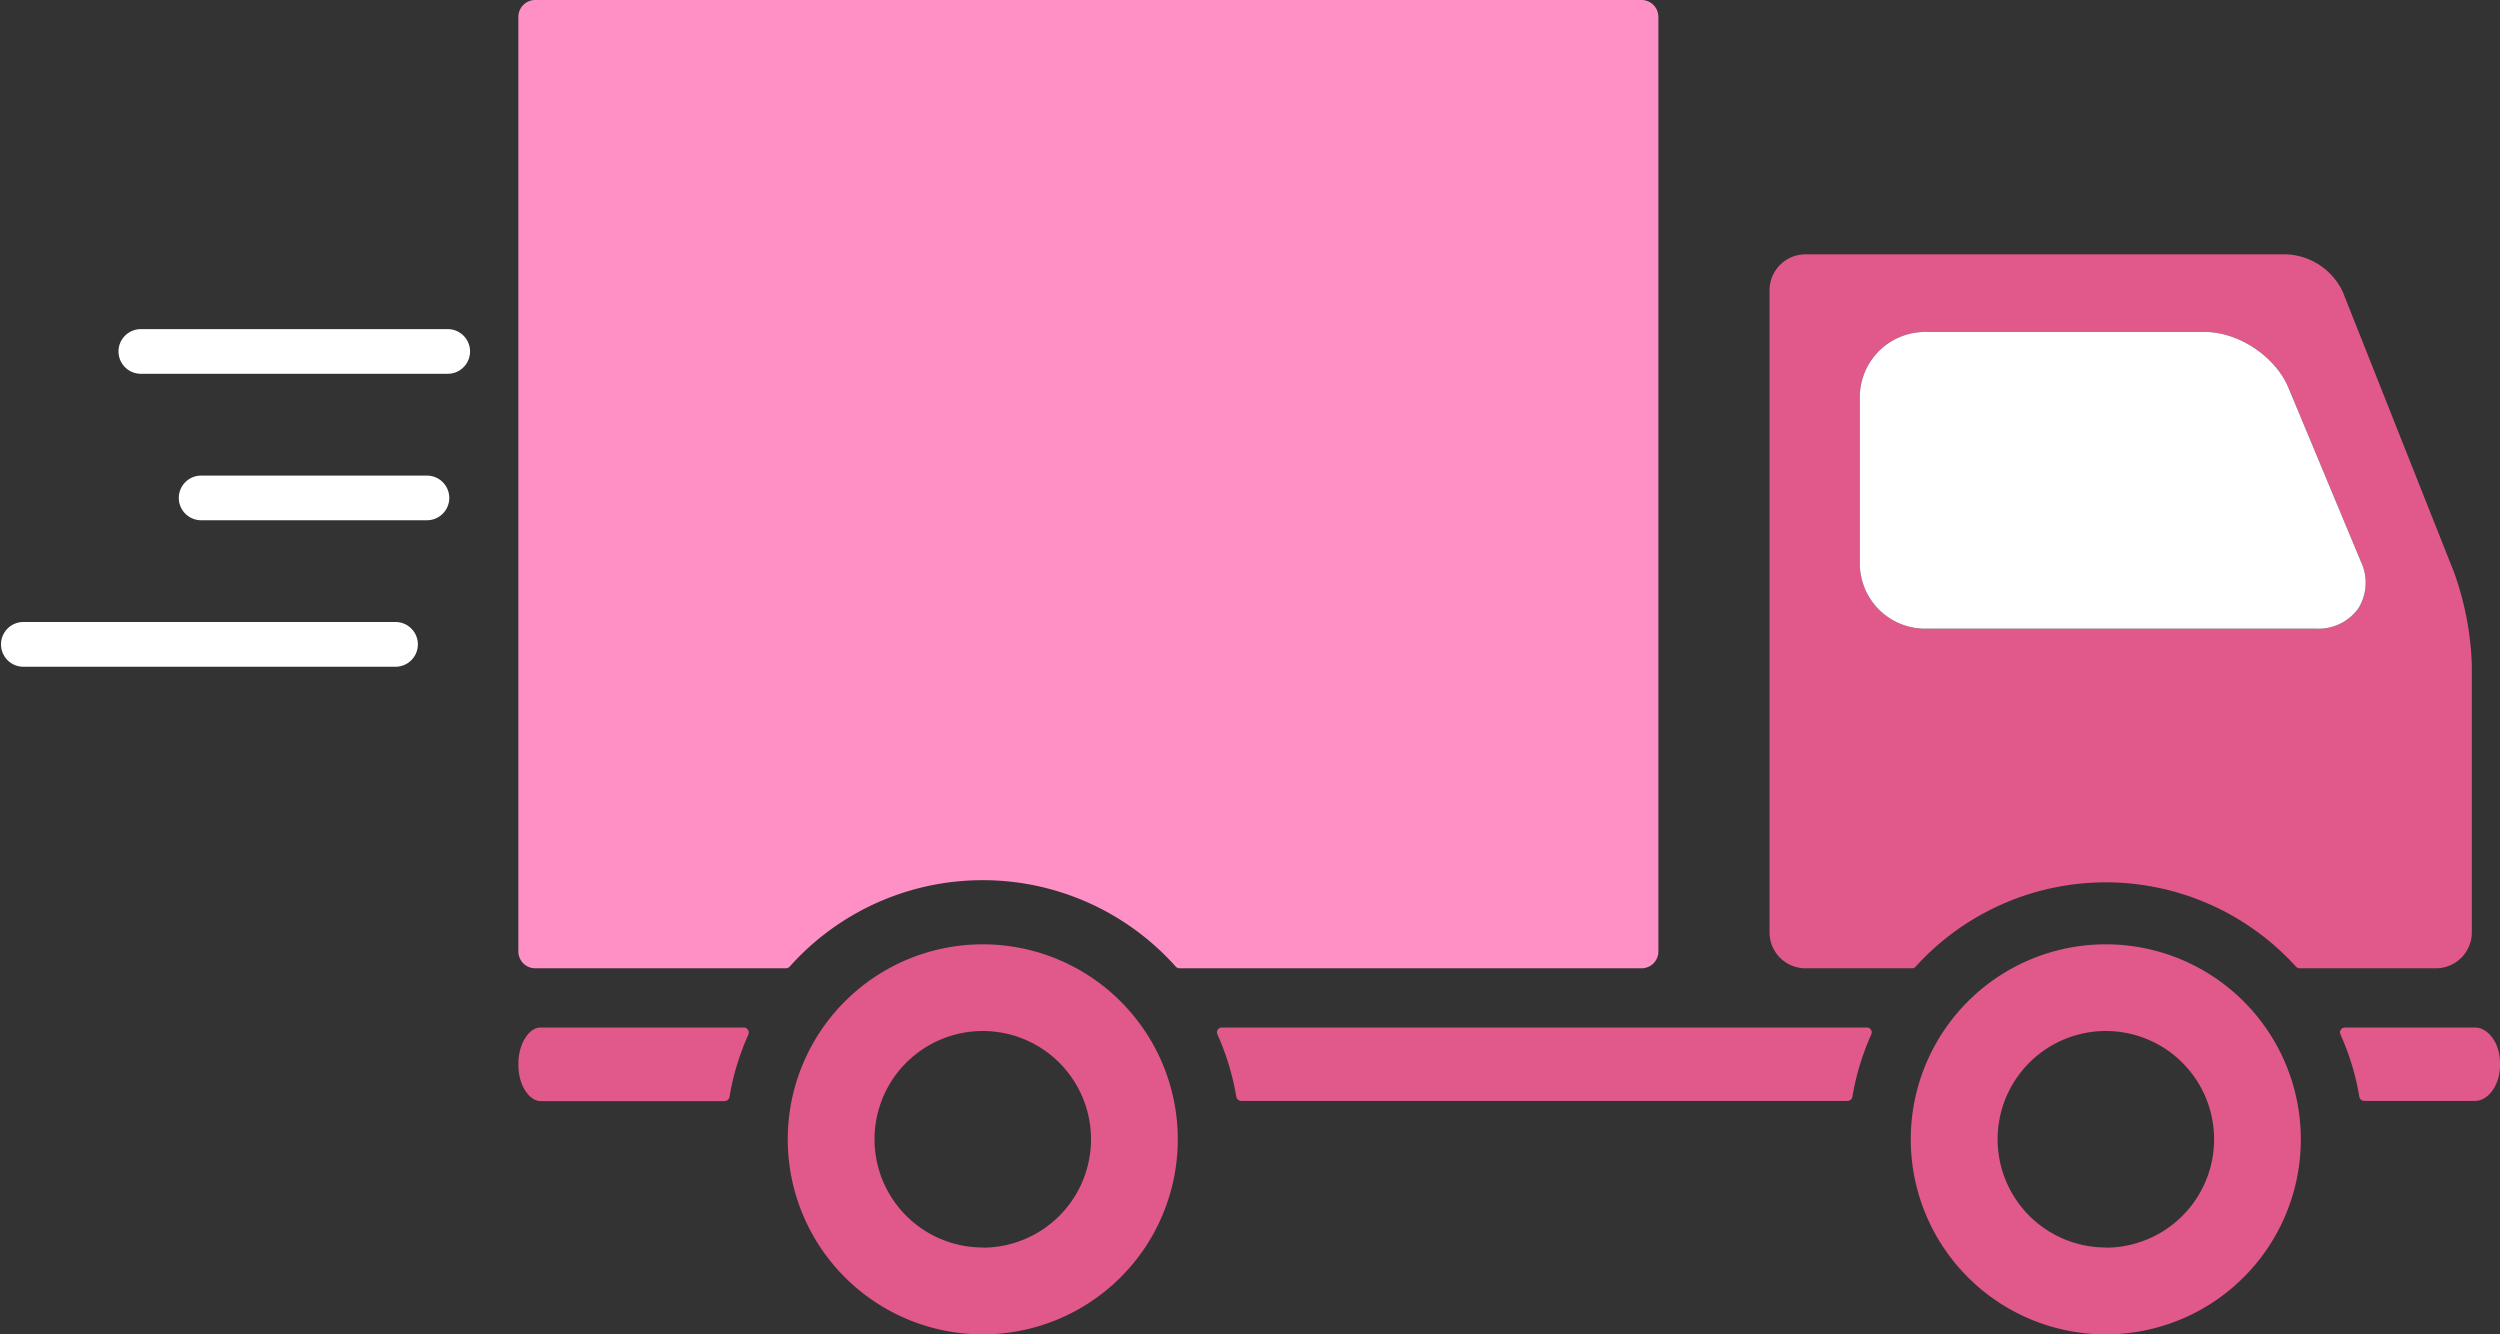 <svg xmlns="http://www.w3.org/2000/svg" viewBox="0 0 487.12 260"><rect x="0" y="0" width="487.12" height="260" fill="#333333" stroke="none"/><defs><style>.cls-1{fill:#e1588a;}.cls-2{fill:#fe90c5;}.cls-3{fill:#fff;}</style></defs><g id="レイヤー_2" data-name="レイヤー 2"><g id="Layer_1" data-name="Layer 1"><path class="cls-1" d="M351.79,188.67h20.76a.93.93,0,0,0,.7-.31,50,50,0,0,1,74.12,0,1,1,0,0,0,.71.31h26.55a7,7,0,0,0,7-7V129.54a59.05,59.05,0,0,0-3.43-17.94l-21.7-54.7a12.75,12.75,0,0,0-10.82-7.34H351.79a7,7,0,0,0-7,7V181.7A7,7,0,0,0,351.79,188.67ZM459.55,118.5a9.57,9.57,0,0,1-8.22,4H375.09a12.73,12.73,0,0,1-12.71-12.72V77.4a12.72,12.72,0,0,1,12.71-12.72h54.5c6.6,0,13.75,4.77,16.3,10.85L460,109.39A9.55,9.55,0,0,1,459.55,118.5Z"/><path class="cls-1" d="M410.31,184a38,38,0,1,0,38,38A38,38,0,0,0,410.31,184Zm0,59.07A21.09,21.09,0,1,1,431.41,222,21.11,21.11,0,0,1,410.31,243.1Z"/><path class="cls-1" d="M482.29,200.21H456.9a.95.95,0,0,0-.87,1.34,49.09,49.09,0,0,1,3.68,12.16,1,1,0,0,0,.94.8h21.64c2.33,0,4.83-2.81,4.83-7v-.34C487.12,203,484.62,200.21,482.29,200.21Z"/><path class="cls-1" d="M191.49,184a38,38,0,1,0,38,38A38,38,0,0,0,191.49,184Zm0,59.07A21.09,21.09,0,1,1,212.58,222,21.11,21.11,0,0,1,191.49,243.1Z"/><path class="cls-1" d="M363.72,200.21H238.08a1,1,0,0,0-.81.43,1,1,0,0,0-.06.91,49.65,49.65,0,0,1,3.68,12.16,1,1,0,0,0,.94.8H360a1,1,0,0,0,.94-.8,49.52,49.52,0,0,1,3.68-12.16.95.95,0,0,0-.87-1.34Z"/><path class="cls-1" d="M144.89,200.21H105.31c-2.29,0-4.3,3.26-4.3,7v.34c0,4.11,2.27,7,4.3,7h35.83a1,1,0,0,0,1-.8,49.09,49.09,0,0,1,3.68-12.16,1,1,0,0,0-.07-.91A1,1,0,0,0,144.89,200.21Z"/><path class="cls-2" d="M323.13,185.43V3.25A3.29,3.29,0,0,0,319.89,0H104.26A3.3,3.3,0,0,0,101,3.25V185.43a3.29,3.29,0,0,0,3.25,3.24h48.89a1,1,0,0,0,.71-.31,50.42,50.42,0,0,1,75.26,0,1,1,0,0,0,.71.31h90.06A3.28,3.28,0,0,0,323.13,185.43Z"/><path class="cls-3" d="M87.24,64.13H27.44a4.35,4.35,0,1,0,0,8.7h59.8a4.35,4.35,0,0,0,0-8.7Z"/><path class="cls-3" d="M83.19,92.67h-44a4.35,4.35,0,1,0,0,8.7h44a4.35,4.35,0,1,0,0-8.7Z"/><path class="cls-3" d="M77.27,121.2H4.35a4.36,4.36,0,0,0,0,8.71H77.27a4.36,4.36,0,0,0,0-8.71Z"/><path class="cls-3" d="M459.55,118.5a9.57,9.57,0,0,1-8.22,4H375.09a12.73,12.73,0,0,1-12.71-12.72V77.4a12.72,12.72,0,0,1,12.71-12.72h54.5c6.6,0,13.75,4.77,16.3,10.85L460,109.39A9.55,9.55,0,0,1,459.55,118.5Z"/></g></g></svg>